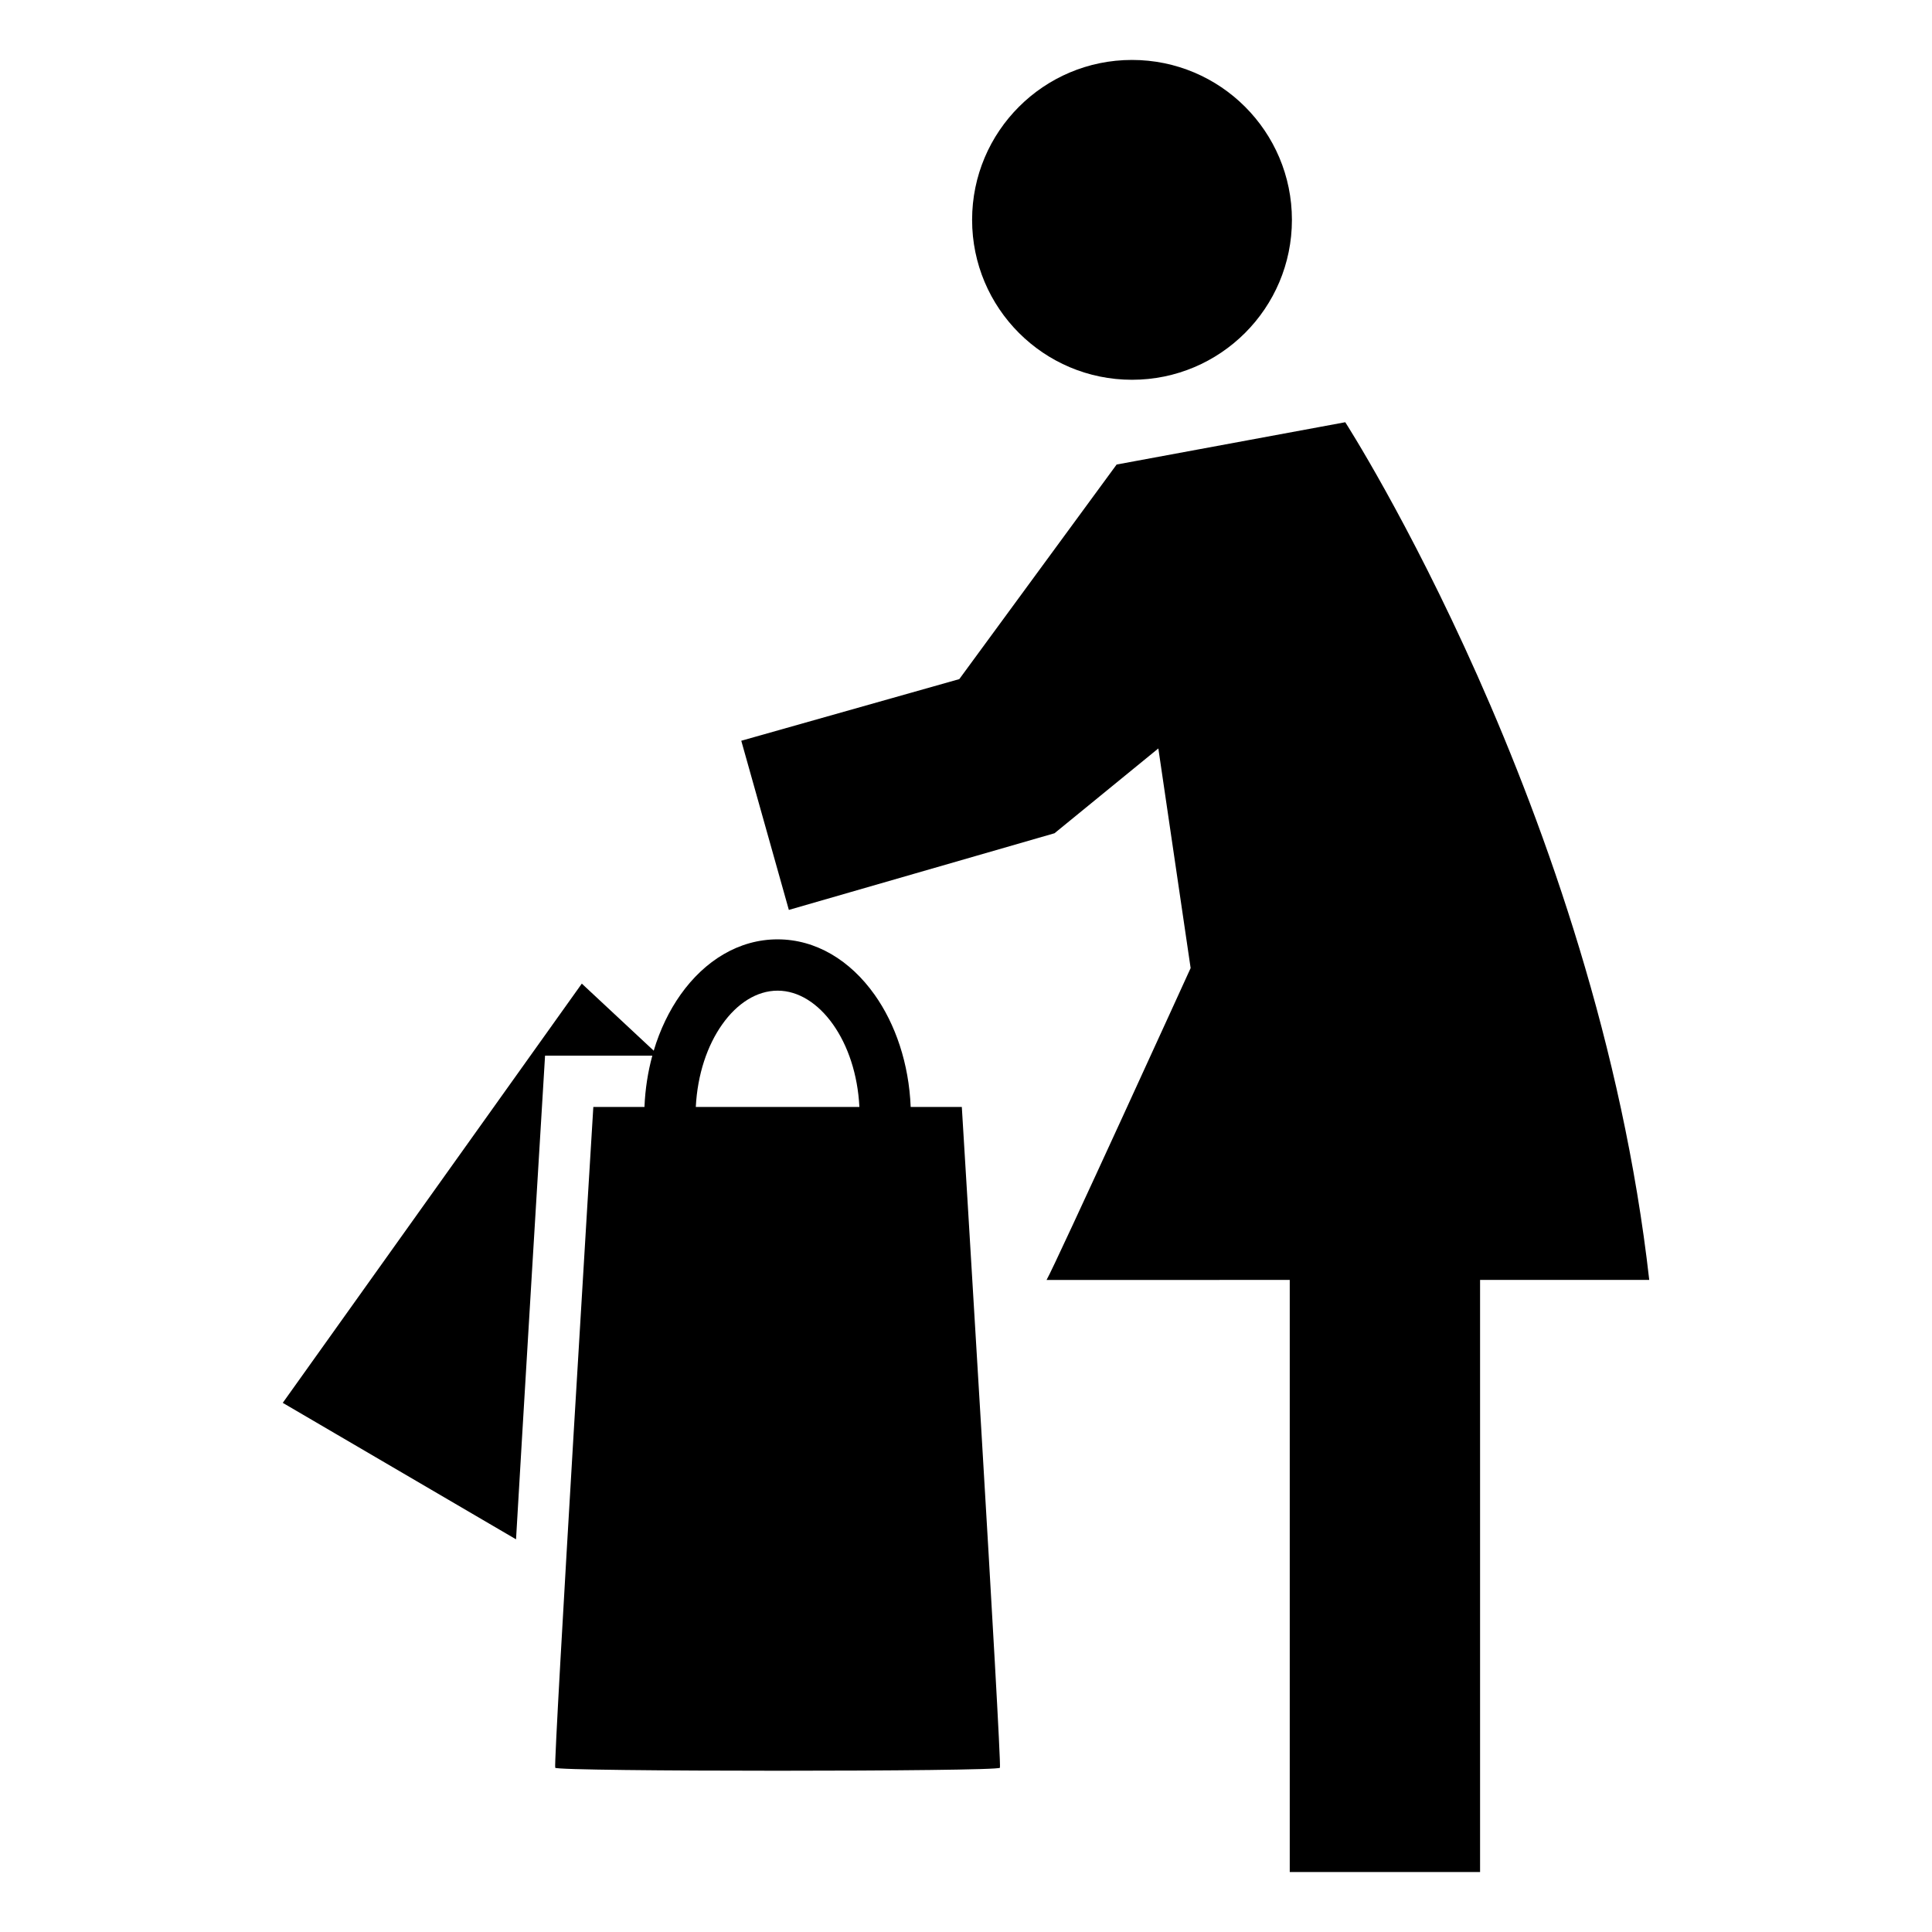 <?xml version="1.0" encoding="UTF-8"?>
<!-- Uploaded to: ICON Repo, www.svgrepo.com, Generator: ICON Repo Mixer Tools -->
<svg fill="#000000" width="800px" height="800px" version="1.1" viewBox="144 144 512 512" xmlns="http://www.w3.org/2000/svg">
 <path d="m421.35 483.2c2.352-4.059 38.18-82.652 38.18-82.652l-8.559-58.203-27.516 22.477-70.402 20.316-12.609-44.832 57.781-16.336 41.691-56.863 60.59-11.211s66.547 103.32 80.559 227.3h-44.832v156.91h-50.438v-156.91zm-104.1-60.75-19.066-17.781-79.25 111.1 61.82 36.168c0.543-9.281 1.09-18.559 1.641-27.844 1.73-29.188 3.512-58.375 5.277-87.562l0.773-12.77h28.426c-1.168 4.273-1.887 8.844-2.082 13.59h-13.551s-10.605 173.21-10.098 175.12c0.285 1.059 117.57 1.059 117.85 0 0.512-1.91-10.098-175.12-10.098-175.12h-13.551c-0.465-11.516-4.039-21.969-9.582-29.77-6.422-9.043-15.496-14.645-25.695-14.645-10.207 0-19.281 5.598-25.699 14.645-3.016 4.254-5.457 9.293-7.121 14.863zm54.496 14.906c-0.434-8.633-3.035-16.305-7.016-21.914-3.91-5.504-9.105-8.906-14.656-8.906-5.559 0-10.754 3.402-14.656 8.906-3.988 5.613-6.582 13.281-7.023 21.914zm72.246-277.47c23.402 0 42.379 18.977 42.379 42.379s-18.977 42.379-42.379 42.379c-23.402 0-42.375-18.977-42.375-42.379s18.969-42.379 42.375-42.379z" fill-rule="evenodd"/>
</svg>